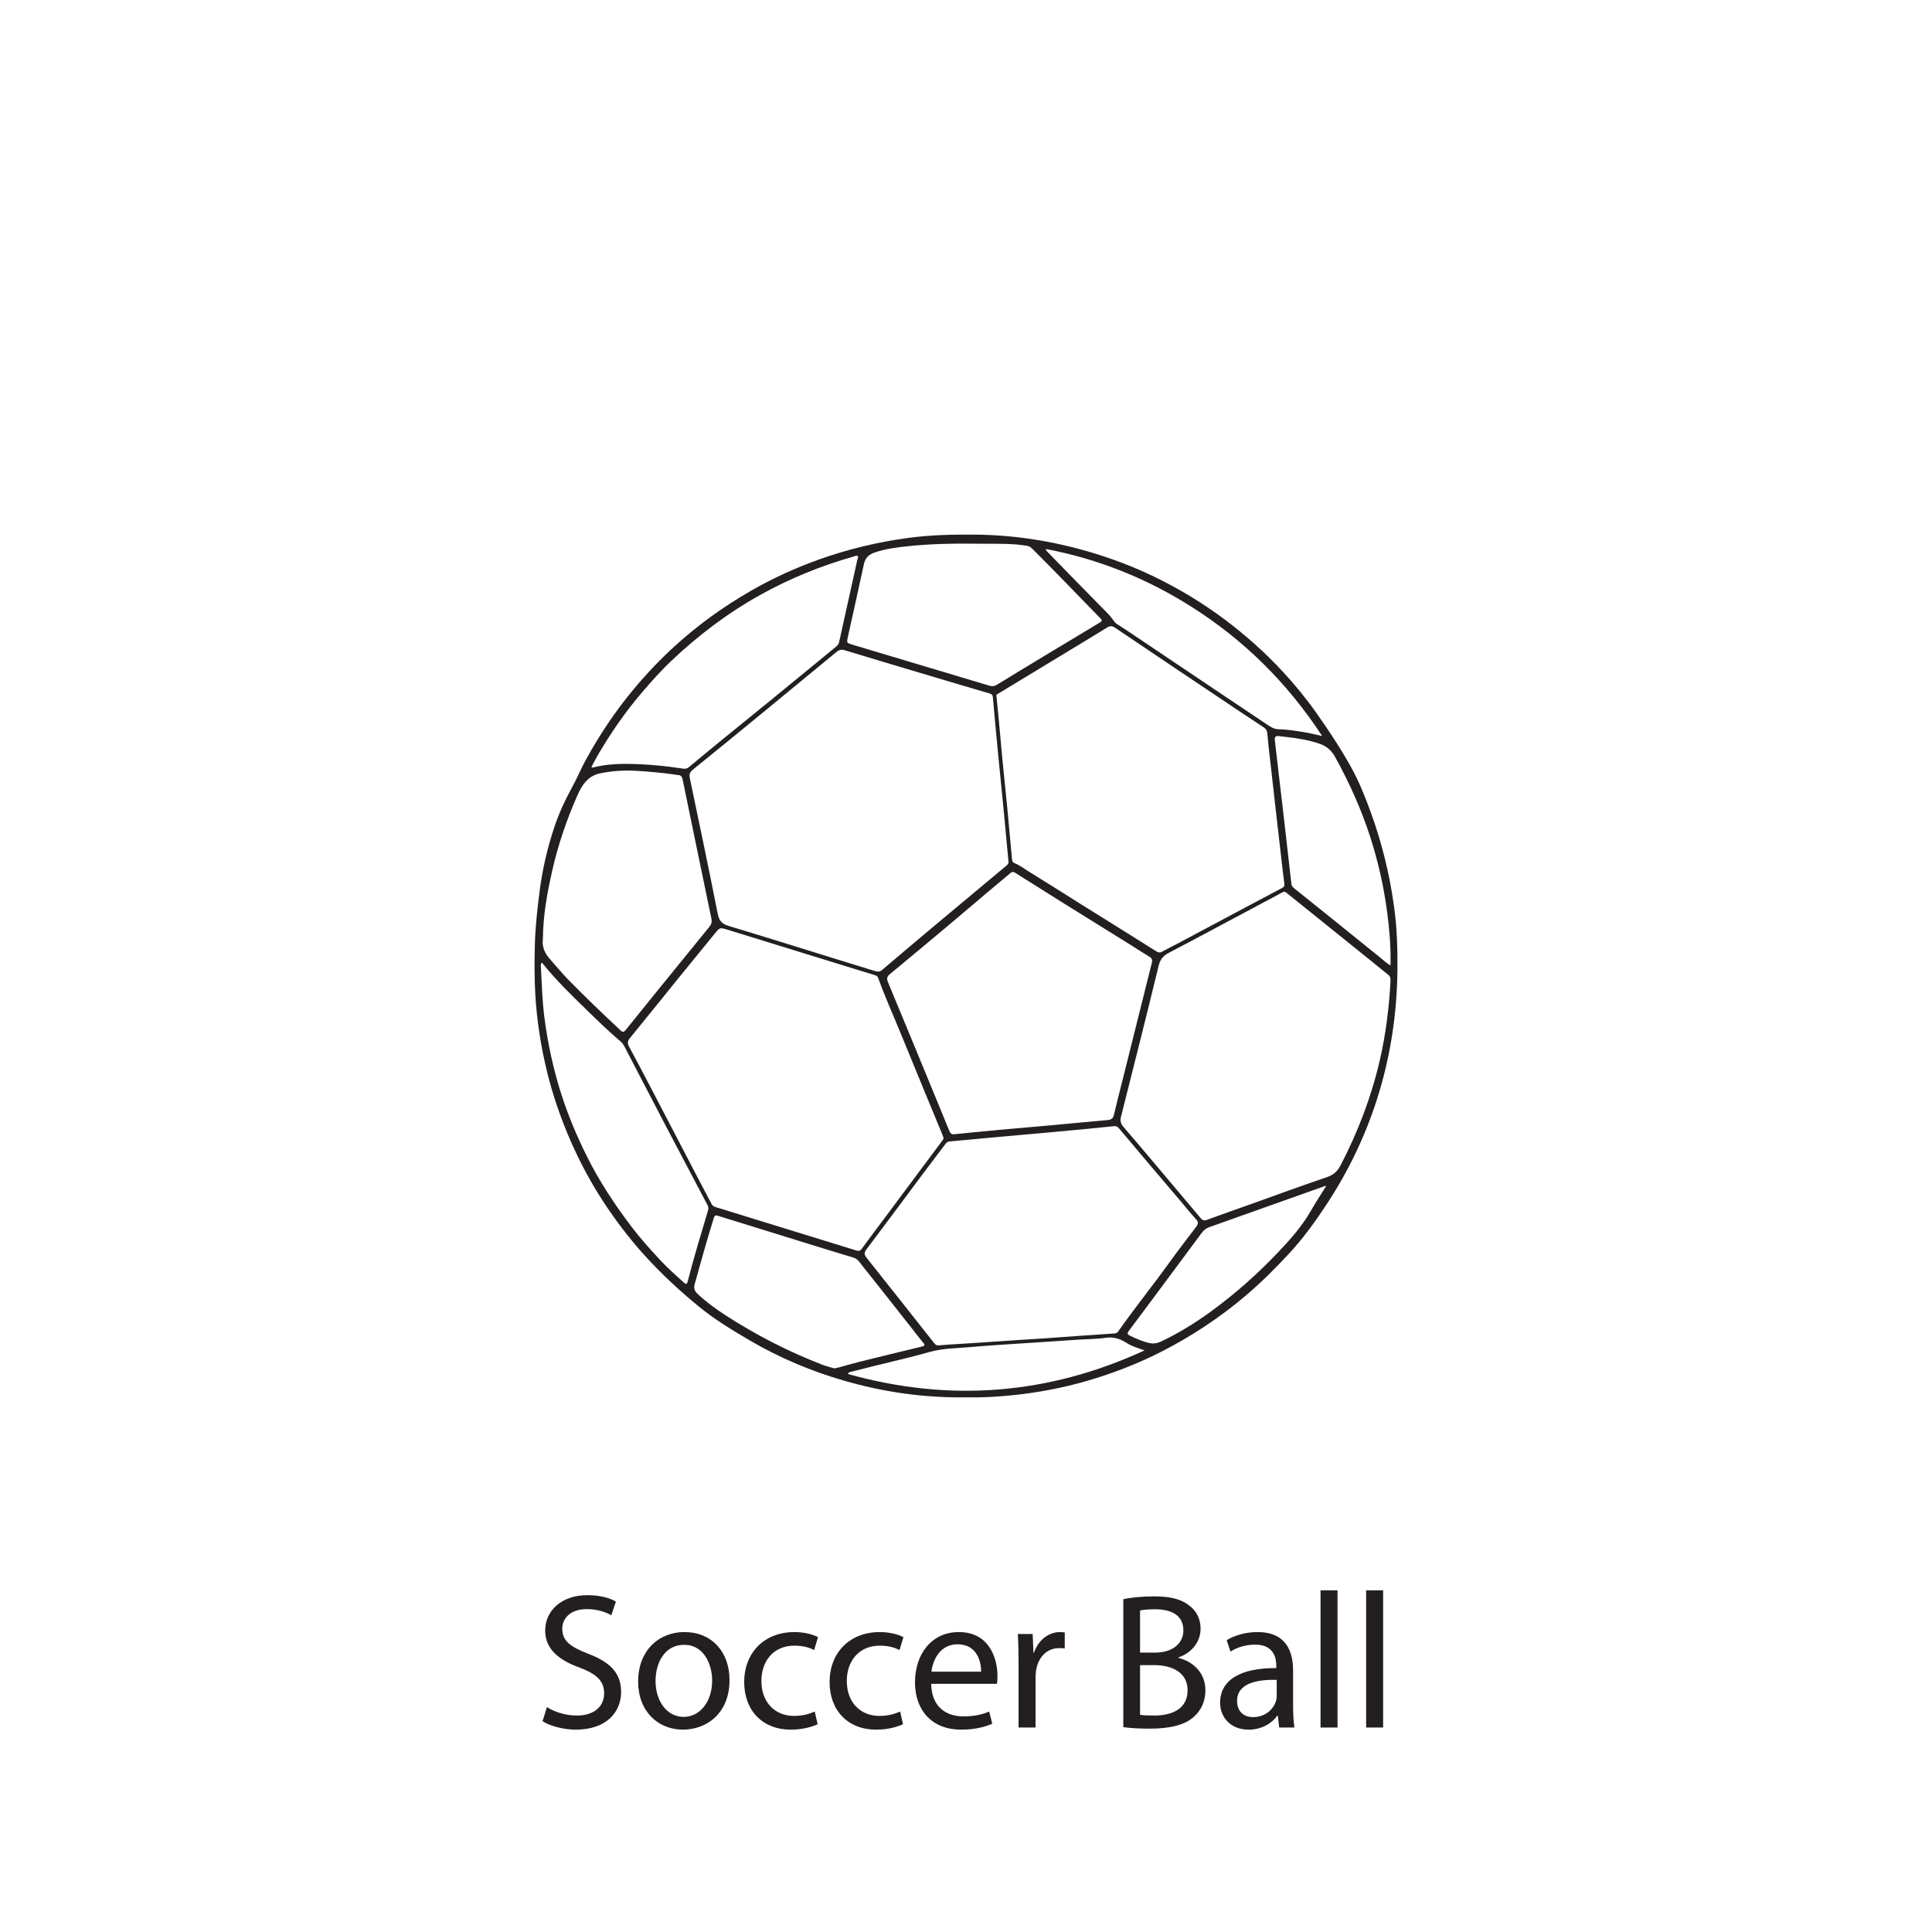 <?xml version="1.0" encoding="UTF-8"?>
<svg xmlns="http://www.w3.org/2000/svg" xmlns:xlink="http://www.w3.org/1999/xlink" width="400pt" height="400pt" viewBox="0 0 400 400" version="1.1">
<defs>
<g>
<symbol overflow="visible" id="glyph0-0">
<path style="stroke:none;" d="M 0 0 L 20 0 L 20 -28 L 0 -28 Z M 10 -15.797 L 3.203 -26 L 16.797 -26 Z M 11.203 -14 L 18 -24.203 L 18 -3.797 Z M 3.203 -2 L 10 -12.203 L 16.797 -2 Z M 2 -24.203 L 8.797 -14 L 2 -3.797 Z M 2 -24.203 "/>
</symbol>
<symbol overflow="visible" id="glyph0-1">
<path style="stroke:none;" d="M 1.688 -1.312 C 3.125 -0.359 5.953 0.438 8.562 0.438 C 14.922 0.438 17.953 -3.203 17.953 -7.359 C 17.953 -11.312 15.688 -13.516 11.125 -15.281 C 7.406 -16.719 5.766 -17.953 5.766 -20.484 C 5.766 -22.312 7.156 -24.516 10.844 -24.516 C 13.281 -24.516 15.078 -23.766 15.922 -23.234 L 16.875 -26.078 C 15.719 -26.766 13.688 -27.406 10.953 -27.406 C 5.719 -27.406 2.234 -24.281 2.234 -20.078 C 2.234 -16.312 4.953 -14 9.359 -12.406 C 13 -11.047 14.438 -9.562 14.438 -7.078 C 14.438 -4.359 12.359 -2.484 8.797 -2.484 C 6.406 -2.484 4.156 -3.234 2.594 -4.234 Z M 1.688 -1.312 "/>
</symbol>
<symbol overflow="visible" id="glyph0-2">
<path style="stroke:none;" d="M 11.125 -19.766 C 5.797 -19.766 1.516 -15.953 1.516 -9.516 C 1.516 -3.406 5.594 0.438 10.797 0.438 C 15.438 0.438 20.438 -2.688 20.438 -9.844 C 20.438 -15.719 16.688 -19.766 11.125 -19.766 Z M 11.047 -17.125 C 15.203 -17.125 16.844 -13 16.844 -9.719 C 16.844 -5.359 14.312 -2.203 10.953 -2.203 C 7.516 -2.203 5.125 -5.406 5.125 -9.641 C 5.125 -13.281 6.922 -17.125 11.047 -17.125 Z M 11.047 -17.125 "/>
</symbol>
<symbol overflow="visible" id="glyph0-3">
<path style="stroke:none;" d="M 16.125 -3.312 C 15.125 -2.875 13.797 -2.406 11.797 -2.406 C 7.953 -2.406 5.078 -5.156 5.078 -9.641 C 5.078 -13.641 7.484 -16.953 11.922 -16.953 C 13.844 -16.953 15.156 -16.484 16 -16.047 L 16.797 -18.719 C 15.844 -19.234 14 -19.766 11.922 -19.766 C 5.594 -19.766 1.516 -15.406 1.516 -9.438 C 1.516 -3.516 5.312 0.438 11.156 0.438 C 13.766 0.438 15.797 -0.234 16.719 -0.688 Z M 16.125 -3.312 "/>
</symbol>
<symbol overflow="visible" id="glyph0-4">
<path style="stroke:none;" d="M 18.484 -9.047 C 18.562 -9.438 18.594 -9.953 18.594 -10.688 C 18.594 -14.234 16.953 -19.766 10.594 -19.766 C 4.953 -19.766 1.516 -15.203 1.516 -9.359 C 1.516 -3.516 5.078 0.438 11.047 0.438 C 14.125 0.438 16.281 -0.234 17.516 -0.797 L 16.875 -3.312 C 15.594 -2.766 14.047 -2.312 11.516 -2.312 C 7.953 -2.312 4.953 -4.281 4.875 -9.047 Z M 4.922 -11.562 C 5.203 -14 6.719 -17.234 10.312 -17.234 C 14.281 -17.234 15.234 -13.766 15.203 -11.562 Z M 4.922 -11.562 "/>
</symbol>
<symbol overflow="visible" id="glyph0-5">
<path style="stroke:none;" d="M 2.922 0 L 6.438 0 L 6.438 -10.312 C 6.438 -10.875 6.484 -11.484 6.562 -11.953 C 7.047 -14.594 8.797 -16.438 11.281 -16.438 C 11.766 -16.438 12.125 -16.438 12.484 -16.359 L 12.484 -19.688 C 12.156 -19.719 11.875 -19.766 11.516 -19.766 C 9.156 -19.766 7 -18.125 6.125 -15.516 L 6 -15.516 L 5.844 -19.359 L 2.766 -19.359 C 2.875 -17.562 2.922 -15.594 2.922 -13.312 Z M 2.922 0 "/>
</symbol>
<symbol overflow="visible" id="glyph0-6">
<path style="stroke:none;" d=""/>
</symbol>
<symbol overflow="visible" id="glyph0-7">
<path style="stroke:none;" d="M 3.047 -0.078 C 4.203 0.078 6.047 0.234 8.438 0.234 C 12.844 0.234 15.875 -0.562 17.719 -2.281 C 19.125 -3.562 20.047 -5.359 20.047 -7.688 C 20.047 -11.688 17.047 -13.797 14.484 -14.406 L 14.484 -14.516 C 17.281 -15.516 19.047 -17.797 19.047 -20.438 C 19.047 -22.562 18.156 -24.156 16.766 -25.203 C 15.125 -26.562 12.875 -27.156 9.406 -27.156 C 7 -27.156 4.562 -26.922 3.047 -26.562 Z M 6.516 -24.234 C 7.078 -24.359 8 -24.484 9.594 -24.484 C 13.125 -24.484 15.484 -23.203 15.484 -20.078 C 15.484 -17.484 13.312 -15.516 9.688 -15.516 L 6.516 -15.516 Z M 6.516 -12.922 L 9.406 -12.922 C 13.203 -12.922 16.359 -11.359 16.359 -7.719 C 16.359 -3.797 13.047 -2.484 9.438 -2.484 C 8.203 -2.484 7.234 -2.516 6.516 -2.641 Z M 6.516 -12.922 "/>
</symbol>
<symbol overflow="visible" id="glyph0-8">
<path style="stroke:none;" d="M 16.516 -11.875 C 16.516 -15.719 15.078 -19.766 9.156 -19.766 C 6.719 -19.766 4.359 -19.078 2.766 -18.078 L 3.562 -15.719 C 4.922 -16.641 6.797 -17.156 8.641 -17.156 C 12.594 -17.203 13.047 -14.281 13.047 -12.719 L 13.047 -12.312 C 5.562 -12.359 1.406 -9.797 1.406 -5.125 C 1.406 -2.312 3.406 0.438 7.312 0.438 C 10.078 0.438 12.156 -0.922 13.234 -2.438 L 13.359 -2.438 L 13.641 0 L 16.797 0 C 16.594 -1.312 16.516 -2.953 16.516 -4.641 Z M 13.125 -6.516 C 13.125 -6.203 13.078 -5.797 12.953 -5.406 C 12.406 -3.766 10.766 -2.156 8.203 -2.156 C 6.438 -2.156 4.922 -3.203 4.922 -5.516 C 4.922 -9.281 9.281 -9.953 13.125 -9.875 Z M 13.125 -6.516 "/>
</symbol>
<symbol overflow="visible" id="glyph0-9">
<path style="stroke:none;" d="M 2.922 0 L 6.438 0 L 6.438 -28.406 L 2.922 -28.406 Z M 2.922 0 "/>
</symbol>
</g>
</defs>
<g id="surface1">
<g style="fill:rgb(13.73%,12.16%,12.549%);fill-opacity:1;">
  <use xlink:href="#glyph0-1" x="110.641" y="357.667"/>
</g>
<g style="fill:rgb(13.73%,12.16%,12.549%);fill-opacity:1;">
  <use xlink:href="#glyph0-2" x="130.601" y="357.667"/>
  <use xlink:href="#glyph0-3" x="152.561" y="357.667"/>
</g>
<g style="fill:rgb(13.73%,12.16%,12.549%);fill-opacity:1;">
  <use xlink:href="#glyph0-3" x="170.241" y="357.667"/>
</g>
<g style="fill:rgb(13.73%,12.16%,12.549%);fill-opacity:1;">
  <use xlink:href="#glyph0-4" x="187.921" y="357.667"/>
  <use xlink:href="#glyph0-5" x="207.961" y="357.667"/>
  <use xlink:href="#glyph0-6" x="221.041" y="357.667"/>
  <use xlink:href="#glyph0-7" x="229.521" y="357.667"/>
  <use xlink:href="#glyph0-8" x="251.201" y="357.667"/>
  <use xlink:href="#glyph0-9" x="270.481" y="357.667"/>
  <use xlink:href="#glyph0-9" x="279.921" y="357.667"/>
</g>
<path style=" stroke:none;fill-rule:evenodd;fill:rgb(13.73%,12.16%,12.549%);fill-opacity:1;" d="M 236.977 279.586 C 235.746 279.129 234.492 278.82 233.426 278.141 C 232.012 277.223 230.609 276.711 228.863 276.98 C 227.027 277.262 225.145 277.238 223.289 277.359 C 220.352 277.551 217.41 277.758 214.461 277.953 C 212.68 278.066 210.902 278.172 209.121 278.293 C 206.414 278.484 203.699 278.645 201 278.891 C 198.141 279.16 195.285 279.113 192.438 279.922 C 187.129 281.418 181.715 282.559 176.383 283.973 C 176.105 284.047 175.766 284.023 175.535 284.465 C 196.672 290.391 217.117 288.73 236.977 279.586 M 274.598 245.512 C 274.359 245.562 274.281 245.566 274.211 245.594 C 266.25 248.426 258.297 251.262 250.332 254.082 C 249.656 254.32 249.18 254.746 248.773 255.297 C 247.723 256.707 246.676 258.125 245.621 259.547 C 241.656 264.883 237.691 270.238 233.699 275.566 C 233.332 276.051 233.426 276.281 233.891 276.508 C 235.199 277.145 236.52 277.734 237.949 278.059 C 238.801 278.246 239.59 278.117 240.363 277.754 C 243.988 276.039 247.379 273.949 250.617 271.602 C 255.656 267.934 260.305 263.812 264.598 259.297 C 267.152 256.613 269.609 253.844 271.453 250.594 C 272.414 248.906 273.496 247.293 274.598 245.512 M 216.609 113.676 C 216.582 113.742 216.551 113.801 216.523 113.863 C 216.633 113.996 216.746 114.137 216.871 114.262 C 218.926 116.379 220.992 118.496 223.051 120.605 C 224.629 122.215 226.211 123.812 227.789 125.426 C 228.531 126.188 229.297 126.922 229.992 127.723 C 230.422 128.223 230.672 128.848 231.277 129.223 C 232.73 130.129 234.141 131.086 235.559 132.039 C 239.645 134.785 243.73 137.531 247.812 140.273 C 252.605 143.492 257.41 146.707 262.203 149.922 C 262.98 150.438 263.734 150.973 264.73 150.988 C 266.602 151.016 268.441 151.34 270.281 151.637 C 271.363 151.82 272.438 152.102 273.746 152.395 C 266.543 141.387 257.555 132.508 246.652 125.609 C 237.395 119.742 227.375 115.738 216.609 113.676 M 287.898 199.879 C 287.898 199.496 287.891 199.227 287.898 198.945 C 287.934 195.633 287.648 192.328 287.223 189.047 C 286.516 183.613 285.316 178.289 283.621 173.066 C 281.773 167.383 279.312 161.965 276.43 156.734 C 275.715 155.445 274.754 154.551 273.363 154.043 C 270.574 153.035 267.668 152.73 264.762 152.398 C 264.027 152.316 263.867 152.625 263.945 153.285 C 264.191 155.312 264.41 157.352 264.648 159.379 C 265.031 162.668 265.426 165.965 265.805 169.254 C 266.332 173.832 266.852 178.406 267.371 182.984 C 267.41 183.344 267.559 183.602 267.84 183.828 C 270.73 186.141 273.613 188.465 276.496 190.781 C 279.621 193.305 282.734 195.836 285.871 198.348 C 286.492 198.836 287.039 199.422 287.898 199.879 M 172.77 283.316 C 173.113 283.23 173.395 283.188 173.664 283.113 C 175.141 282.711 176.609 282.273 178.094 281.91 C 182.32 280.859 186.547 279.828 190.781 278.812 C 191.363 278.676 191.641 278.555 191.113 277.949 C 190.285 276.984 189.531 275.969 188.746 274.969 C 185.363 270.684 181.996 266.379 178.582 262.117 C 178.051 261.453 177.617 260.641 176.676 260.359 C 174.289 259.656 171.914 258.922 169.539 258.191 C 162.582 256.039 155.629 253.895 148.676 251.727 C 148.176 251.57 147.949 251.633 147.781 252.172 C 146.371 256.727 145.078 261.312 143.816 265.906 C 143.609 266.672 143.777 267.258 144.344 267.797 C 146.133 269.5 148.117 270.961 150.188 272.297 C 156.535 276.398 163.23 279.852 170.289 282.562 C 171.105 282.879 171.969 283.078 172.77 283.316 M 112.199 199.293 C 111.941 199.578 111.961 199.852 111.977 200.094 C 112.18 203.559 112.254 207.023 112.691 210.48 C 113.395 215.973 114.543 221.352 116.242 226.621 C 117.652 230.988 119.422 235.215 121.469 239.324 C 124.074 244.574 127.277 249.422 130.82 254.07 C 132.637 256.465 134.652 258.691 136.699 260.895 C 138.234 262.551 139.926 264.035 141.594 265.551 C 141.98 265.902 142.219 265.926 142.371 265.332 C 143.637 260.406 145.113 255.551 146.57 250.68 C 146.695 250.27 146.711 249.883 146.484 249.484 C 146.043 248.691 145.633 247.891 145.207 247.086 C 142.746 242.406 140.266 237.738 137.816 233.055 C 135.055 227.773 132.316 222.477 129.559 217.195 C 129.273 216.645 129.02 216.078 128.523 215.66 C 126.09 213.602 123.812 211.379 121.527 209.156 C 118.293 206.023 115.059 202.883 112.199 199.293 M 122.441 158.812 C 122.676 158.996 122.828 158.898 122.969 158.859 C 125.09 158.336 127.254 158.148 129.438 158.152 C 133.484 158.156 137.496 158.539 141.492 159.141 C 141.988 159.211 142.312 159.09 142.688 158.781 C 145.082 156.777 147.504 154.785 149.93 152.809 C 153.121 150.203 156.328 147.629 159.512 145.027 C 164.062 141.309 168.598 137.57 173.145 133.852 C 173.492 133.566 173.664 133.242 173.758 132.82 C 174.992 127.199 176.246 121.59 177.484 115.969 C 177.547 115.68 177.809 115.328 177.543 115.109 C 177.34 114.926 177.004 115.152 176.734 115.227 C 170.051 117.113 163.668 119.703 157.578 123.074 C 150.738 126.863 144.566 131.531 138.906 136.902 C 136.863 138.848 134.984 140.957 133.137 143.098 C 129.562 147.246 126.457 151.73 123.699 156.469 C 123.25 157.238 122.855 158.047 122.441 158.812 M 201.441 112.559 C 197.012 112.508 192.582 112.613 188.172 113.066 C 185.777 113.312 183.391 113.605 181.086 114.391 C 179.871 114.797 179.141 115.508 178.859 116.809 C 177.793 121.824 176.652 126.828 175.547 131.84 C 175.27 133.129 175.289 133.121 176.531 133.488 C 185.988 136.316 195.453 139.141 204.906 141.98 C 205.449 142.141 205.895 142.066 206.375 141.785 C 209.621 139.789 212.883 137.82 216.141 135.852 C 220.004 133.523 223.863 131.199 227.73 128.879 C 228.203 128.598 228.191 128.391 227.816 128.008 C 223.117 123.219 218.496 118.352 213.734 113.617 C 213.387 113.273 213.023 113.035 212.531 112.984 C 211.891 112.906 211.246 112.801 210.605 112.742 C 207.555 112.477 204.496 112.633 201.441 112.559 M 112.398 194.473 C 112.215 195.648 112.566 197.098 113.711 198.391 C 114.961 199.805 116.152 201.273 117.469 202.633 C 121.012 206.273 124.68 209.777 128.391 213.246 C 128.965 213.789 129.133 213.762 129.676 213.086 C 131.723 210.543 133.77 207.996 135.824 205.469 C 139.508 200.922 143.199 196.383 146.895 191.848 C 147.301 191.352 147.43 190.863 147.293 190.211 C 145.293 180.621 143.316 171.027 141.344 161.434 C 141.23 160.855 141.012 160.469 140.355 160.461 C 140.074 160.453 139.793 160.379 139.516 160.34 C 136.977 159.969 134.422 159.758 131.867 159.598 C 129.301 159.441 126.738 159.586 124.215 160.121 C 121.684 160.652 120.457 162.602 119.523 164.723 C 117.305 169.754 115.523 174.953 114.32 180.328 C 113.305 184.836 112.449 189.363 112.398 194.473 M 197.504 234.84 C 197.605 234.828 197.711 234.809 197.809 234.805 C 200.852 234.512 203.883 234.199 206.918 233.922 C 210.578 233.59 214.238 233.281 217.898 232.953 C 221.711 232.602 225.52 232.23 229.336 231.895 C 230.043 231.828 230.445 231.582 230.621 230.836 C 231.191 228.383 231.824 225.953 232.438 223.516 C 234.426 215.535 236.414 207.57 238.414 199.598 C 238.559 199.023 238.691 198.52 238.031 198.113 C 236.742 197.352 235.492 196.516 234.215 195.719 C 229.469 192.766 224.711 189.82 219.965 186.855 C 216.695 184.809 213.434 182.754 210.176 180.699 C 209.816 180.469 209.547 180.461 209.203 180.754 C 207.668 182.062 206.105 183.344 204.562 184.645 C 201.715 187.039 198.887 189.469 196.031 191.867 C 192.105 195.152 188.172 198.438 184.223 201.699 C 183.617 202.203 183.547 202.637 183.848 203.355 C 186.918 210.723 189.949 218.102 192.992 225.477 C 194.164 228.328 195.336 231.184 196.508 234.035 C 196.691 234.48 196.898 234.902 197.504 234.84 M 194.488 278.531 C 194.977 278.496 195.594 278.441 196.215 278.398 C 198.023 278.285 199.832 278.18 201.637 278.059 C 204.551 277.863 207.465 277.656 210.383 277.465 C 212.188 277.348 214 277.254 215.801 277.125 C 218.508 276.934 221.223 276.734 223.93 276.543 C 226.199 276.379 228.465 276.223 230.742 276.078 C 231.07 276.055 231.312 275.957 231.512 275.664 C 234.871 270.863 238.559 266.316 241.98 261.562 C 243.812 259.016 245.727 256.531 247.625 254.035 C 248.055 253.473 248.195 253.039 247.633 252.438 C 246.582 251.305 245.617 250.078 244.613 248.895 C 242.383 246.273 240.152 243.645 237.922 241.02 C 235.832 238.555 233.746 236.078 231.664 233.598 C 231.395 233.273 231.086 233.117 230.656 233.16 C 228.852 233.355 227.051 233.531 225.246 233.703 C 222.285 233.98 219.324 234.273 216.363 234.535 C 213.27 234.816 210.176 235.078 207.086 235.355 C 203.609 235.68 200.129 236.012 196.648 236.32 C 196.281 236.352 196.035 236.457 195.812 236.758 C 194.277 238.809 192.711 240.836 191.176 242.895 C 187.242 248.168 183.324 253.453 179.359 258.711 C 178.875 259.363 178.922 259.777 179.406 260.391 C 184.082 266.262 188.734 272.156 193.387 278.051 C 193.648 278.387 193.918 278.605 194.488 278.531 M 287.883 203.215 C 287.906 202.688 287.91 202.191 287.422 201.816 C 286.566 201.148 285.73 200.441 284.891 199.77 C 281.238 196.828 277.59 193.891 273.938 190.945 C 271.461 188.949 268.98 186.953 266.496 184.957 C 266.215 184.73 265.977 184.496 265.539 184.73 C 263.883 185.645 262.207 186.516 260.535 187.406 C 254.387 190.684 248.254 193.992 242.082 197.223 C 240.902 197.836 240.219 198.551 239.891 199.922 C 237.355 210.371 234.723 220.805 232.086 231.227 C 231.871 232.09 232.051 232.688 232.617 233.336 C 234.754 235.797 236.855 238.297 238.957 240.785 C 242.184 244.605 245.395 248.426 248.613 252.242 C 248.949 252.648 249.305 252.766 249.836 252.57 C 252.902 251.457 255.98 250.375 259.055 249.277 C 264.301 247.398 269.527 245.477 274.801 243.688 C 276.129 243.23 276.918 242.473 277.539 241.293 C 281.148 234.355 283.91 227.129 285.672 219.508 C 286.914 214.141 287.59 208.707 287.883 203.215 M 206.289 144.027 C 206.438 145.461 206.574 146.742 206.695 148.031 C 206.969 151.023 207.23 154.012 207.516 156.996 C 207.848 160.473 208.223 163.945 208.559 167.422 C 208.891 170.898 209.199 174.371 209.523 177.855 C 209.555 178.191 209.617 178.527 209.996 178.676 C 211.203 179.176 212.23 179.984 213.332 180.652 C 216.938 182.863 220.488 185.133 224.066 187.375 C 226.586 188.957 229.129 190.523 231.648 192.098 C 234.266 193.73 236.871 195.371 239.48 197.012 C 239.848 197.238 240.164 197.258 240.566 197.047 C 241.656 196.449 242.773 195.906 243.871 195.324 C 248.492 192.867 253.109 190.402 257.727 187.941 C 260.289 186.578 262.852 185.215 265.418 183.863 C 265.773 183.676 265.969 183.449 265.914 183.008 C 265.727 181.598 265.57 180.188 265.402 178.766 C 265.016 175.422 264.637 172.082 264.25 168.738 C 263.863 165.32 263.473 161.902 263.09 158.48 C 262.844 156.32 262.582 154.164 262.406 152 C 262.355 151.363 262.188 150.953 261.648 150.594 C 258.207 148.336 254.785 146.043 251.363 143.746 C 244.52 139.16 237.672 134.566 230.844 129.953 C 230.258 129.562 229.816 129.551 229.227 129.918 C 226.855 131.395 224.449 132.832 222.062 134.281 C 216.945 137.387 211.832 140.488 206.711 143.586 C 206.48 143.73 206.246 143.836 206.289 144.027 M 195.355 235.574 C 195.281 235.383 195.215 235.152 195.125 234.941 C 194.254 232.832 193.375 230.73 192.508 228.625 C 190.457 223.641 188.41 218.652 186.363 213.668 C 184.832 209.926 183.168 206.242 181.801 202.434 C 181.684 202.117 181.465 202 181.184 201.91 C 178.289 201.023 175.391 200.133 172.492 199.234 C 165.207 196.988 157.926 194.75 150.652 192.496 C 149.066 192.008 149.062 191.98 148.012 193.258 C 145.406 196.441 142.801 199.633 140.211 202.828 C 136.953 206.852 133.723 210.902 130.434 214.906 C 129.922 215.531 129.871 216.008 130.246 216.699 C 131.738 219.461 133.191 222.23 134.648 225.016 C 137.875 231.191 141.09 237.375 144.316 243.559 C 145.297 245.438 146.305 247.312 147.281 249.195 C 147.488 249.598 147.75 249.809 148.199 249.934 C 149.348 250.25 150.477 250.629 151.617 250.98 C 160.188 253.617 168.758 256.254 177.324 258.906 C 177.84 259.062 178.129 258.961 178.43 258.531 C 179.633 256.883 180.867 255.242 182.09 253.605 C 186.379 247.852 190.668 242.098 194.957 236.34 C 195.121 236.117 195.359 235.914 195.355 235.574 M 208.797 178.402 C 208.445 174.617 208.098 170.828 207.734 167.043 C 207.398 163.59 207.031 160.141 206.703 156.699 C 206.309 152.605 205.93 148.508 205.57 144.41 C 205.527 143.926 205.359 143.711 204.871 143.57 C 200.672 142.348 196.477 141.094 192.281 139.84 C 186.469 138.113 180.656 136.391 174.859 134.617 C 174.121 134.387 173.648 134.602 173.117 135.039 C 168.344 138.98 163.57 142.91 158.789 146.836 C 153.688 151.023 148.582 155.215 143.445 159.355 C 142.785 159.887 142.664 160.359 142.828 161.137 C 144.785 170.488 146.758 179.848 148.605 189.223 C 148.895 190.719 149.555 191.312 150.922 191.723 C 158.09 193.879 165.23 196.125 172.387 198.336 C 175.285 199.234 178.18 200.121 181.078 201.023 C 181.609 201.184 182.094 201.27 182.598 200.844 C 186.289 197.707 189.984 194.586 193.691 191.477 C 198.57 187.387 203.461 183.316 208.355 179.234 C 208.617 179.012 208.863 178.793 208.797 178.402 M 200.387 289.301 C 191.34 289.457 182.879 288.219 174.598 285.809 C 167.832 283.84 161.371 281.105 155.273 277.543 C 151.602 275.395 147.965 273.191 144.672 270.496 C 140.645 267.191 136.832 263.656 133.34 259.781 C 130.188 256.293 127.359 252.555 124.801 248.629 C 122.27 244.734 120.086 240.648 118.215 236.387 C 116.07 231.512 114.348 226.496 113.121 221.312 C 111.918 216.242 111.137 211.105 110.828 205.887 C 110.621 202.391 110.648 198.887 110.742 195.398 C 110.836 191.883 111.242 188.379 111.672 184.883 C 112.258 180.137 113.32 175.492 114.867 170.965 C 115.812 168.184 117.043 165.535 118.461 162.965 C 119.469 161.125 120.273 159.176 121.281 157.336 C 124.105 152.168 127.367 147.285 131.145 142.746 C 133.77 139.594 136.578 136.625 139.602 133.863 C 144.461 129.426 149.762 125.598 155.469 122.32 C 160 119.711 164.73 117.562 169.652 115.805 C 175.633 113.676 181.77 112.215 188.059 111.367 C 192.637 110.746 197.246 110.652 201.855 110.688 C 209.969 110.758 217.895 112.004 225.668 114.293 C 230.203 115.633 234.613 117.305 238.871 119.355 C 244.039 121.844 248.938 124.801 253.539 128.238 C 257.879 131.5 261.922 135.09 265.602 139.07 C 268.082 141.754 270.398 144.566 272.512 147.562 C 275.086 151.211 277.551 154.918 279.715 158.812 C 281.398 161.832 282.664 165.043 283.844 168.285 C 286.121 174.566 287.703 181.023 288.617 187.648 C 289.227 191.961 289.359 196.309 289.324 200.66 C 289.246 209.902 287.875 218.93 285.043 227.73 C 282.574 235.43 279.078 242.633 274.637 249.383 C 272.328 252.895 269.871 256.301 267.02 259.391 C 264.109 262.551 261.07 265.582 257.777 268.363 C 252.484 272.824 246.762 276.625 240.605 279.773 C 235.531 282.371 230.242 284.41 224.773 285.977 C 219.809 287.402 214.746 288.344 209.602 288.871 C 206.398 289.195 203.203 289.375 200.387 289.301 "/>
</g>
</svg>
